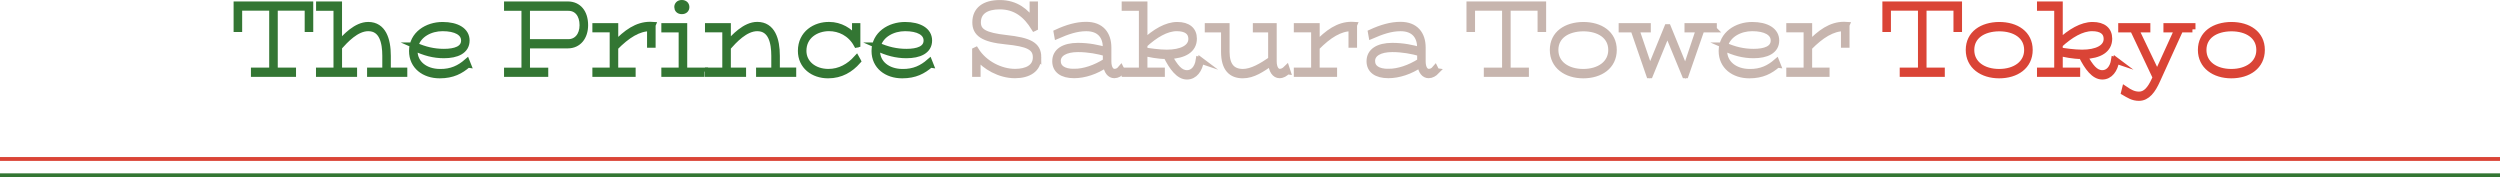 <?xml version="1.0" encoding="UTF-8"?><svg id="_レイヤー_2" xmlns="http://www.w3.org/2000/svg" viewBox="0 0 920 65.21"><defs><style>.cls-1,.cls-2,.cls-3,.cls-4,.cls-5{stroke-miterlimit:10;}.cls-1,.cls-4{fill:none;stroke-width:1.42px;}.cls-1,.cls-5{stroke:#da4436;}.cls-2{fill:#337633;}.cls-2,.cls-3,.cls-5{stroke-width:2.27px;}.cls-2,.cls-4{stroke:#337633;}.cls-3{fill:#c7b5ae;stroke:#c7b5ae;}.cls-5{fill:#da4436;}</style></defs><g id="_内容"><line class="cls-1" y1="58.5" x2="920" y2="58.5"/><line class="cls-4" y1="64.5" x2="920" y2="64.5"/><path class="cls-2" d="M114.14,1.67v8.97h-.88V2.8h-12.18v23.22h6.72v1.13h-14.32v-1.13h6.72V2.8h-12.22v7.84h-.88V1.67h27.02Z"/><path class="cls-2" d="M148.75,26.02v1.13h-12.53v-1.13h5.6v-5.49c0-4.95-1.15-10.19-6.3-10.19-4.41,0-8.4,4.36-10.78,7.01v8.67h5.53v1.13h-12.85v-1.13h6.44V2.85h-6.41v-1.18h7.28v14.55c2.38-2.69,6.37-7.01,10.78-7.01,5.46,0,7.18,5.34,7.18,11.32v5.49h6.06Z"/><path class="cls-2" d="M172.17,23.77c-2.66,2.3-5.6,3.92-10.36,3.92-5.67,0-10.15-3.33-10.15-8.92,0-6.17,5.6-9.55,11.2-9.55,5.29,0,8.82,2.06,8.82,5.68,0,3.82-3.61,5.39-8.33,5.39-3.75,0-7.14-.93-10.75-2.65-.04.39-.07.73-.07,1.13,0,4.61,3.96,7.69,9.28,7.74,4.34.1,7.39-1.47,9.98-3.72l.39.98ZM152.81,16.76c3.54,1.57,6.89,2.35,10.54,2.35,4.2,0,7.46-1.08,7.46-4.21,0-2.89-3.05-4.56-7.95-4.56-4.48,0-8.93,2.3-10.04,6.42Z"/><path class="cls-2" d="M215.29,9.27c0,4.26-2.38,7.4-6.34,7.4h-15.05v9.36h6.72v1.13h-14v-1.13h6.41V2.85h-6.41v-1.18h22.33c3.88,0,6.34,2.89,6.34,7.59ZM214.41,9.27c0-3.92-2.07-6.42-5.22-6.42h-15.3v12.69h15.3c3.01,0,5.22-2.45,5.22-6.27Z"/><path class="cls-2" d="M240.13,9.22v7.2h-.88v-6.08c-4.31,0-8.44,2.6-12.88,7.1v8.57h6.41v1.13h-13.65v-1.13h6.37v-15.24h-6.37v-1.13h7.25v6.66c4.09-4.31,8.05-7.15,12.88-7.15l.88.05Z"/><path class="cls-2" d="M258.16,26.02v1.13h-13.65v-1.13h6.37v-15.24h-6.37v-1.13h7.25v16.36h6.41ZM249.27,2.6c0-.83.59-1.47,1.64-1.47s1.65.64,1.65,1.47-.56,1.47-1.65,1.47-1.64-.64-1.64-1.47Z"/><path class="cls-2" d="M291.87,26.02v1.13h-12.5v-1.13h5.6v-5.49c0-4.95-1.15-10.19-6.3-10.19-4.45,0-8.51,4.46-10.85,7.1v8.57h5.6v1.13h-12.85v-1.13h6.37v-15.24h-6.37v-1.13h7.25v6.61c2.34-2.65,6.41-7.06,10.85-7.06,5.5,0,7.18,5.34,7.18,11.32v5.49h6.02Z"/><path class="cls-2" d="M315.7,22.45c-2.73,3.09-6.23,5.24-10.96,5.24-5.5,0-9.98-3.38-9.98-8.97,0-6.42,5.32-9.6,10.4-9.51,4.03,0,7.6,2.16,9.52,4.9v-4.46h.8v6.66l-.21.05c-2.31-4.21-6.37-6.03-10.19-6.03-4.66,0-9.45,2.79-9.45,8.38,0,4.61,3.96,7.74,9.1,7.79,4.38.05,7.88-2.11,10.47-4.95l.49.88Z"/><path class="cls-2" d="M342.37,23.77c-2.66,2.3-5.6,3.92-10.36,3.92-5.67,0-10.15-3.33-10.15-8.92,0-6.17,5.6-9.55,11.2-9.55,5.29,0,8.82,2.06,8.82,5.68,0,3.82-3.61,5.39-8.33,5.39-3.75,0-7.14-.93-10.75-2.65-.04.39-.07.73-.07,1.13,0,4.61,3.96,7.69,9.28,7.74,4.34.1,7.39-1.47,9.98-3.72l.39.98ZM323.01,16.76c3.54,1.57,6.89,2.35,10.54,2.35,4.2,0,7.46-1.08,7.46-4.21,0-2.89-3.05-4.56-7.95-4.56-4.48,0-8.93,2.3-10.04,6.42Z"/><path class="cls-3" d="M382.06,21.08c0,4.41-3.61,6.57-8.58,6.57-5.64,0-11.03-3.23-13.76-6.66v6.17h-.84v-8.57l.21-.1c3.15,5.05,9.21,7.99,14.46,7.99,4.31,0,7.67-1.62,7.67-5.39s-3.05-5.1-10.96-5.88c-8.61-.83-11.31-2.99-11.31-6.96,0-4.61,3.29-7.1,9-7.1,6.02,0,9.7,3.28,12.08,6.71V1.67h.8v8.53l-.21.1c-3.01-4.9-6.86-7.99-12.74-7.99-4.87,0-8.05,1.91-8.05,5.93,0,3.43,2.62,4.9,10.43,5.78,8.4.93,11.8,2.45,11.8,7.06Z"/><path class="cls-3" d="M412.93,26.22c-.8.83-1.79,1.42-2.87,1.42-1.57,0-2.76-1.42-3.01-3.97-3.75,2.6-8.05,3.97-11.8,3.97-4.41,0-6.89-1.86-6.89-5.1,0-3.63,3.15-5.63,8.33-5.63,4.03,0,7.42.74,10.29,1.57v-.98c0-4.12-2.21-7.15-7.25-7.15-3.64,0-7,1.22-10.64,2.79l-.21-1.18c3.82-1.76,7.35-2.79,10.85-2.79,5.5,0,8.12,3.43,8.12,8.33v5.1c0,2.65,1.09,3.87,2.24,3.87.98,0,1.72-.39,2.38-1.18l.46.93ZM395.25,26.46c3.64,0,7.81-1.37,11.73-3.87v-3.04c-2.9-.83-6.48-1.52-10.29-1.52-4.62,0-7.46,1.67-7.46,4.41,0,2.6,2.17,4.02,6.02,4.02Z"/><path class="cls-3" d="M441.91,22.3c-.49,3.33-2.31,5.83-5.11,5.83-3.01,0-5.43-3.33-7.56-7.55-3.22,0-6.34-.69-8.12-1.13v6.57h6.41v1.13h-13.62v-1.13h6.34V2.85h-6.34v-1.18h7.21v13.72c3.96-3.67,8.16-6.17,12.11-6.17s6.09,1.86,6.09,5c0,4.07-3.5,6.17-9.17,6.37,2.28,4.02,3.99,6.37,6.69,6.37,2.07,0,3.85-1.67,4.34-4.9l.74.25ZM421.12,18.58c1.79.29,5.36.83,8.26.83,5.32,0,9.07-1.76,9.07-5.1,0-2.69-2.07-3.97-5.39-3.97-3.89,0-8.02,2.5-11.94,6.08v2.16Z"/><path class="cls-3" d="M473.76,26.22c-.88.83-1.75,1.42-2.91,1.42-1.64,0-2.9-1.67-3.04-4.61-3.39,2.35-6.62,4.65-10.47,4.65-4.2,0-6.86-2.45-6.86-8.62v-8.28h-5.99v-1.13h6.86v9.41c0,5.14,2.13,7.4,5.99,7.45,3.36,0,7.04-2.2,10.47-4.56v-11.17h-5.63v-1.13h6.51v12.89c0,2.69,1.09,3.92,2.24,3.92.91,0,1.68-.39,2.52-1.22l.32.98Z"/><path class="cls-3" d="M498.26,9.22v7.2h-.88v-6.08c-4.3,0-8.44,2.6-12.88,7.1v8.57h6.41v1.13h-13.65v-1.13h6.37v-15.24h-6.37v-1.13h7.25v6.66c4.1-4.31,8.05-7.15,12.88-7.15l.88.05Z"/><path class="cls-3" d="M528.6,26.22c-.8.83-1.79,1.42-2.87,1.42-1.58,0-2.76-1.42-3.01-3.97-3.75,2.6-8.05,3.97-11.8,3.97-4.41,0-6.9-1.86-6.9-5.1,0-3.63,3.15-5.63,8.33-5.63,4.03,0,7.42.74,10.29,1.57v-.98c0-4.12-2.21-7.15-7.25-7.15-3.64,0-7,1.22-10.64,2.79l-.21-1.18c3.81-1.76,7.35-2.79,10.85-2.79,5.5,0,8.12,3.43,8.12,8.33v5.1c0,2.65,1.08,3.87,2.24,3.87.98,0,1.71-.39,2.38-1.18l.46.93ZM510.92,26.46c3.64,0,7.81-1.37,11.73-3.87v-3.04c-2.91-.83-6.48-1.52-10.29-1.52-4.62,0-7.46,1.67-7.46,4.41,0,2.6,2.17,4.02,6.02,4.02Z"/><path class="cls-3" d="M567.84,1.67v8.97h-.88V2.8h-12.18v23.22h6.72v1.13h-14.32v-1.13h6.72V2.8h-12.22v7.84h-.88V1.67h27.02Z"/><path class="cls-3" d="M571.47,18.38c0-5.98,4.94-9.11,11.17-9.16,6.27,0,11.2,3.18,11.2,9.16s-4.94,9.31-11.2,9.31-11.17-3.43-11.17-9.31ZM592.97,18.38c0-5.14-4.45-7.99-10.33-7.99-5.85.05-10.29,2.84-10.29,7.99s4.45,8.13,10.29,8.13,10.33-3.04,10.33-8.13Z"/><path class="cls-3" d="M630.66,10.79h-4.52l-5.85,16.85h-.21l-6.48-15.73-6.44,15.73h-.21l-5.81-16.85h-4.34v-1.13h9.56v1.13h-4.27l5.08,14.94,6.41-15.68h.21l6.44,15.78,5.04-15.04h-4.24v-1.13h9.63v1.13Z"/><path class="cls-3" d="M654.11,23.77c-2.66,2.3-5.6,3.92-10.36,3.92-5.67,0-10.15-3.33-10.15-8.92,0-6.17,5.6-9.55,11.2-9.55,5.29,0,8.82,2.06,8.82,5.68,0,3.82-3.61,5.39-8.33,5.39-3.75,0-7.14-.93-10.75-2.65-.04.39-.07.73-.07,1.13,0,4.61,3.96,7.69,9.28,7.74,4.34.1,7.39-1.47,9.98-3.72l.39.98ZM634.75,16.76c3.54,1.57,6.89,2.35,10.54,2.35,4.2,0,7.46-1.08,7.46-4.21,0-2.89-3.05-4.56-7.95-4.56-4.48,0-8.93,2.3-10.04,6.42Z"/><path class="cls-3" d="M679.49,9.22v7.2h-.88v-6.08c-4.31,0-8.44,2.6-12.88,7.1v8.57h6.41v1.13h-13.65v-1.13h6.37v-15.24h-6.37v-1.13h7.25v6.66c4.1-4.31,8.05-7.15,12.88-7.15l.88.05Z"/><path class="cls-5" d="M720.89,1.67v8.97h-.88V2.8h-12.18v23.22h6.72v1.13h-14.32v-1.13h6.72V2.8h-12.22v7.84h-.88V1.67h27.02Z"/><path class="cls-5" d="M724.53,18.38c0-5.98,4.94-9.11,11.17-9.16,6.27,0,11.2,3.18,11.2,9.16s-4.94,9.31-11.2,9.31-11.17-3.43-11.17-9.31ZM746.02,18.38c0-5.14-4.45-7.99-10.33-7.99-5.85.05-10.29,2.84-10.29,7.99s4.45,8.13,10.29,8.13,10.33-3.04,10.33-8.13Z"/><path class="cls-5" d="M778.75,22.3c-.49,3.33-2.31,5.83-5.11,5.83-3.01,0-5.43-3.33-7.56-7.55-3.22,0-6.34-.69-8.12-1.13v6.57h6.41v1.13h-13.62v-1.13h6.34V2.85h-6.34v-1.18h7.21v13.72c3.96-3.67,8.16-6.17,12.11-6.17s6.09,1.86,6.09,5c0,4.07-3.5,6.17-9.17,6.37,2.27,4.02,3.99,6.37,6.69,6.37,2.06,0,3.85-1.67,4.34-4.9l.74.25ZM757.95,18.58c1.79.29,5.36.83,8.26.83,5.32,0,9.07-1.76,9.07-5.1,0-2.69-2.06-3.97-5.39-3.97-3.88,0-8.02,2.5-11.94,6.08v2.16Z"/><path class="cls-5" d="M806.81,10.79h-4.45l-8.54,18.77c-1.64,3.67-3.64,6.42-6.69,6.42-2.24,0-3.64-.98-5.43-2.01l.28-1.13c1.75,1.18,3.22,2.01,5.18,2.01,2.45,0,4.13-1.96,5.67-5.29l.49-1.08-8.37-17.69h-4.31v-1.13h9.56v1.13h-4.27l7.91,16.51,7.53-16.51h-4.09v-1.13h9.52v1.13Z"/><path class="cls-5" d="M809.96,18.38c0-5.98,4.94-9.11,11.17-9.16,6.27,0,11.2,3.18,11.2,9.16s-4.94,9.31-11.2,9.31-11.17-3.43-11.17-9.31ZM831.46,18.38c0-5.14-4.45-7.99-10.33-7.99-5.85.05-10.29,2.84-10.29,7.99s4.45,8.13,10.29,8.13,10.33-3.04,10.33-8.13Z"/></g></svg>